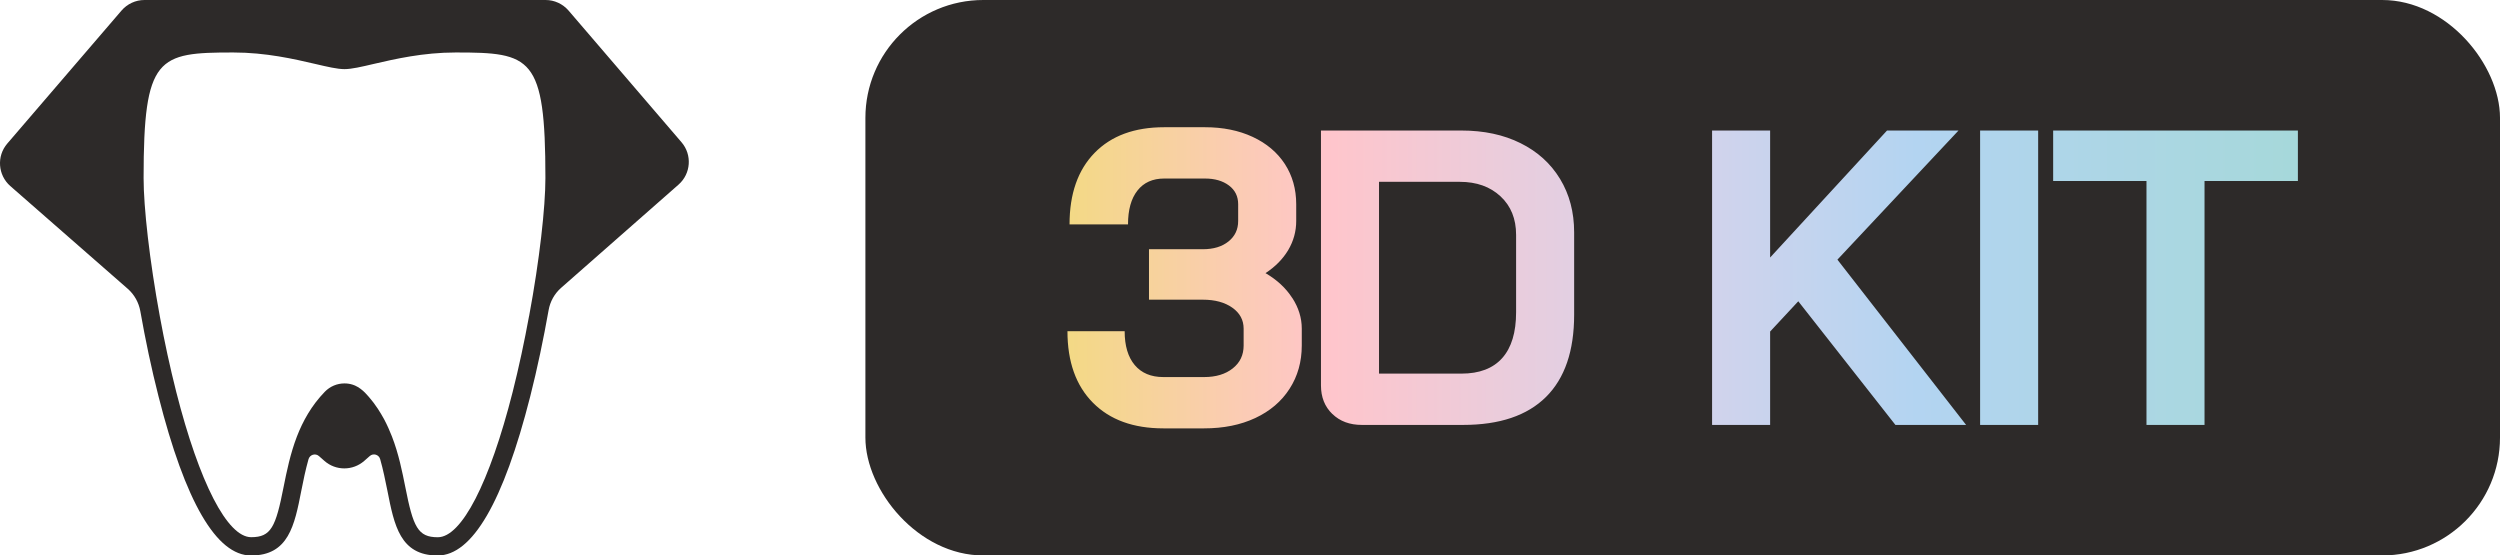 <svg xmlns="http://www.w3.org/2000/svg" xmlns:xlink="http://www.w3.org/1999/xlink" id="Ebene_1" viewBox="0 0 530.16 117.79"><defs><style>      .st0 {        fill: #2d2a29;      }      .st1 {        fill: url(#Unbenannter_Verlauf_53);      }    </style><linearGradient id="Unbenannter_Verlauf_53" data-name="Unbenannter Verlauf 53" x1="226.38" y1="58.9" x2="487.31" y2="58.9" gradientUnits="userSpaceOnUse"><stop offset="0" stop-color="#f3d985"></stop><stop offset=".21" stop-color="#ffc5cb"></stop><stop offset=".49" stop-color="#d7d3eb"></stop><stop offset=".69" stop-color="#b3d4f1"></stop><stop offset="1" stop-color="#a6d8da"></stop></linearGradient></defs><path class="st0" d="M144.52,30.16L120.57,2.24c-1.22-1.41-3-2.24-4.86-2.24H30.63c-1.86,0-3.64.82-4.86,2.24L1.54,30.45c-2.29,2.67-1.99,6.69.64,9l24.92,21.8c1.4,1.23,2.33,2.91,2.66,4.75,1.05,5.97,2.35,12.16,3.86,18.07,5.68,22.38,12.28,33.73,19.62,33.73,7.96,0,9.22-6.38,10.66-13.75.42-2.16.89-4.41,1.52-6.66.28-.98,1.47-1.34,2.22-.67l1.16,1.02c2.4,2.12,6.02,2.12,8.44,0l1.17-1.03c.76-.67,1.94-.31,2.21.66.64,2.25,1.09,4.51,1.53,6.67,1.45,7.38,2.7,13.76,10.67,13.76,7.33,0,13.94-11.35,19.62-33.73,1.52-5.99,2.83-12.27,3.9-18.3.32-1.83,1.25-3.5,2.65-4.73l24.9-21.89c2.64-2.31,2.92-6.33.63-8.99ZM112.2,67c-.98,5.35-2.15,10.84-3.48,16.11-4.9,19.3-10.84,30.82-15.88,30.82-4.23,0-5.22-2.15-6.89-10.65-.66-3.3-1.4-7.02-2.83-10.71-.48-1.23-1.03-2.47-1.68-3.69-.4-.73-.84-1.47-1.31-2.19-.22-.32-.44-.63-.67-.95-.05-.08-.1-.14-.15-.22-.18-.23-.35-.45-.53-.67-.4-.5-.82-1-1.29-1.48-.63-.67-1.38-1.23-2.21-1.61-.17-.06-.35-.13-.51-.19-.55-.17-1.12-.26-1.71-.26-1.59,0-3.07.63-4.18,1.77-2.82,2.91-4.64,6.19-5.92,9.5-1.41,3.68-2.16,7.39-2.82,10.69-1.67,8.5-2.65,10.65-6.88,10.65-5.04,0-10.98-11.52-15.89-30.82-1.32-5.21-2.49-10.63-3.46-15.92-2.21-12-3.46-23.24-3.46-29.42,0-25.82,3.01-26.63,19.02-26.63,6.92,0,12.95,1.4,17.33,2.42,2.65.62,4.73,1.11,6.25,1.11s3.6-.49,6.24-1.11c4.4-1.02,10.42-2.42,17.35-2.42,16,0,19.02.81,19.02,26.63,0,6.16-1.23,17.31-3.45,29.23Z"></path><rect class="st0" x="183.52" width="346.64" height="117.79" rx="25" ry="25"></rect><path class="st1" d="M274.05,63.18c1.34,2.08,2.01,4.25,2.01,6.51v3.57c0,3.45-.86,6.51-2.59,9.19-1.72,2.68-4.15,4.74-7.27,6.2-3.12,1.46-6.73,2.19-10.84,2.19h-8.65c-6.36,0-11.34-1.81-14.94-5.44-3.6-3.63-5.4-8.68-5.4-15.16h12.13c0,3.09.71,5.48,2.14,7.18,1.43,1.69,3.45,2.54,6.06,2.54h8.65c2.5,0,4.52-.61,6.06-1.83,1.55-1.22,2.32-2.84,2.32-4.86v-3.57c0-1.84-.8-3.33-2.41-4.46-1.6-1.13-3.69-1.69-6.24-1.69h-11.42v-10.7h11.42c2.26,0,4.07-.55,5.44-1.65,1.37-1.1,2.05-2.54,2.05-4.33v-3.57c0-1.66-.65-2.99-1.96-3.97-1.31-.98-3-1.47-5.08-1.47h-8.65c-2.44,0-4.33.85-5.66,2.54-1.34,1.69-2.01,4.09-2.01,7.18h-12.4c0-6.48,1.77-11.53,5.31-15.16,3.54-3.63,8.46-5.44,14.76-5.44h8.65c3.8,0,7.18.68,10.12,2.05,2.94,1.37,5.22,3.29,6.82,5.75,1.6,2.47,2.41,5.31,2.41,8.52v3.57c0,2.2-.57,4.25-1.69,6.15-1.13,1.9-2.74,3.54-4.82,4.9,2.44,1.43,4.33,3.18,5.66,5.26ZM282.54,87.79c-1.61-1.55-2.41-3.57-2.41-6.06V27.68h29.79c4.76,0,8.93.89,12.53,2.68,3.6,1.78,6.39,4.31,8.38,7.58,1.99,3.27,2.99,7.05,2.99,11.33v17.48c0,7.67-1.99,13.48-5.97,17.43-3.98,3.95-9.84,5.93-17.57,5.93h-21.49c-2.56,0-4.64-.77-6.24-2.32ZM309.92,79.23c3.8,0,6.69-1.1,8.65-3.3,1.96-2.2,2.94-5.44,2.94-9.72v-16.41c0-3.39-1.1-6.11-3.3-8.16-2.2-2.05-5.08-3.08-8.65-3.08h-17.12v40.67h17.48ZM401.95,90.11l-20.6-26.22-5.97,6.42v19.8h-12.31V27.68h12.31v26.93l24.79-26.93h15.16l-25.68,27.38,27.29,35.05h-14.98ZM419.91,27.68h12.31v62.43h-12.31V27.68ZM455.2,38.38h-19.8v-10.7h51.9v10.7h-19.8v51.73h-12.31v-51.73Z"></path></svg>